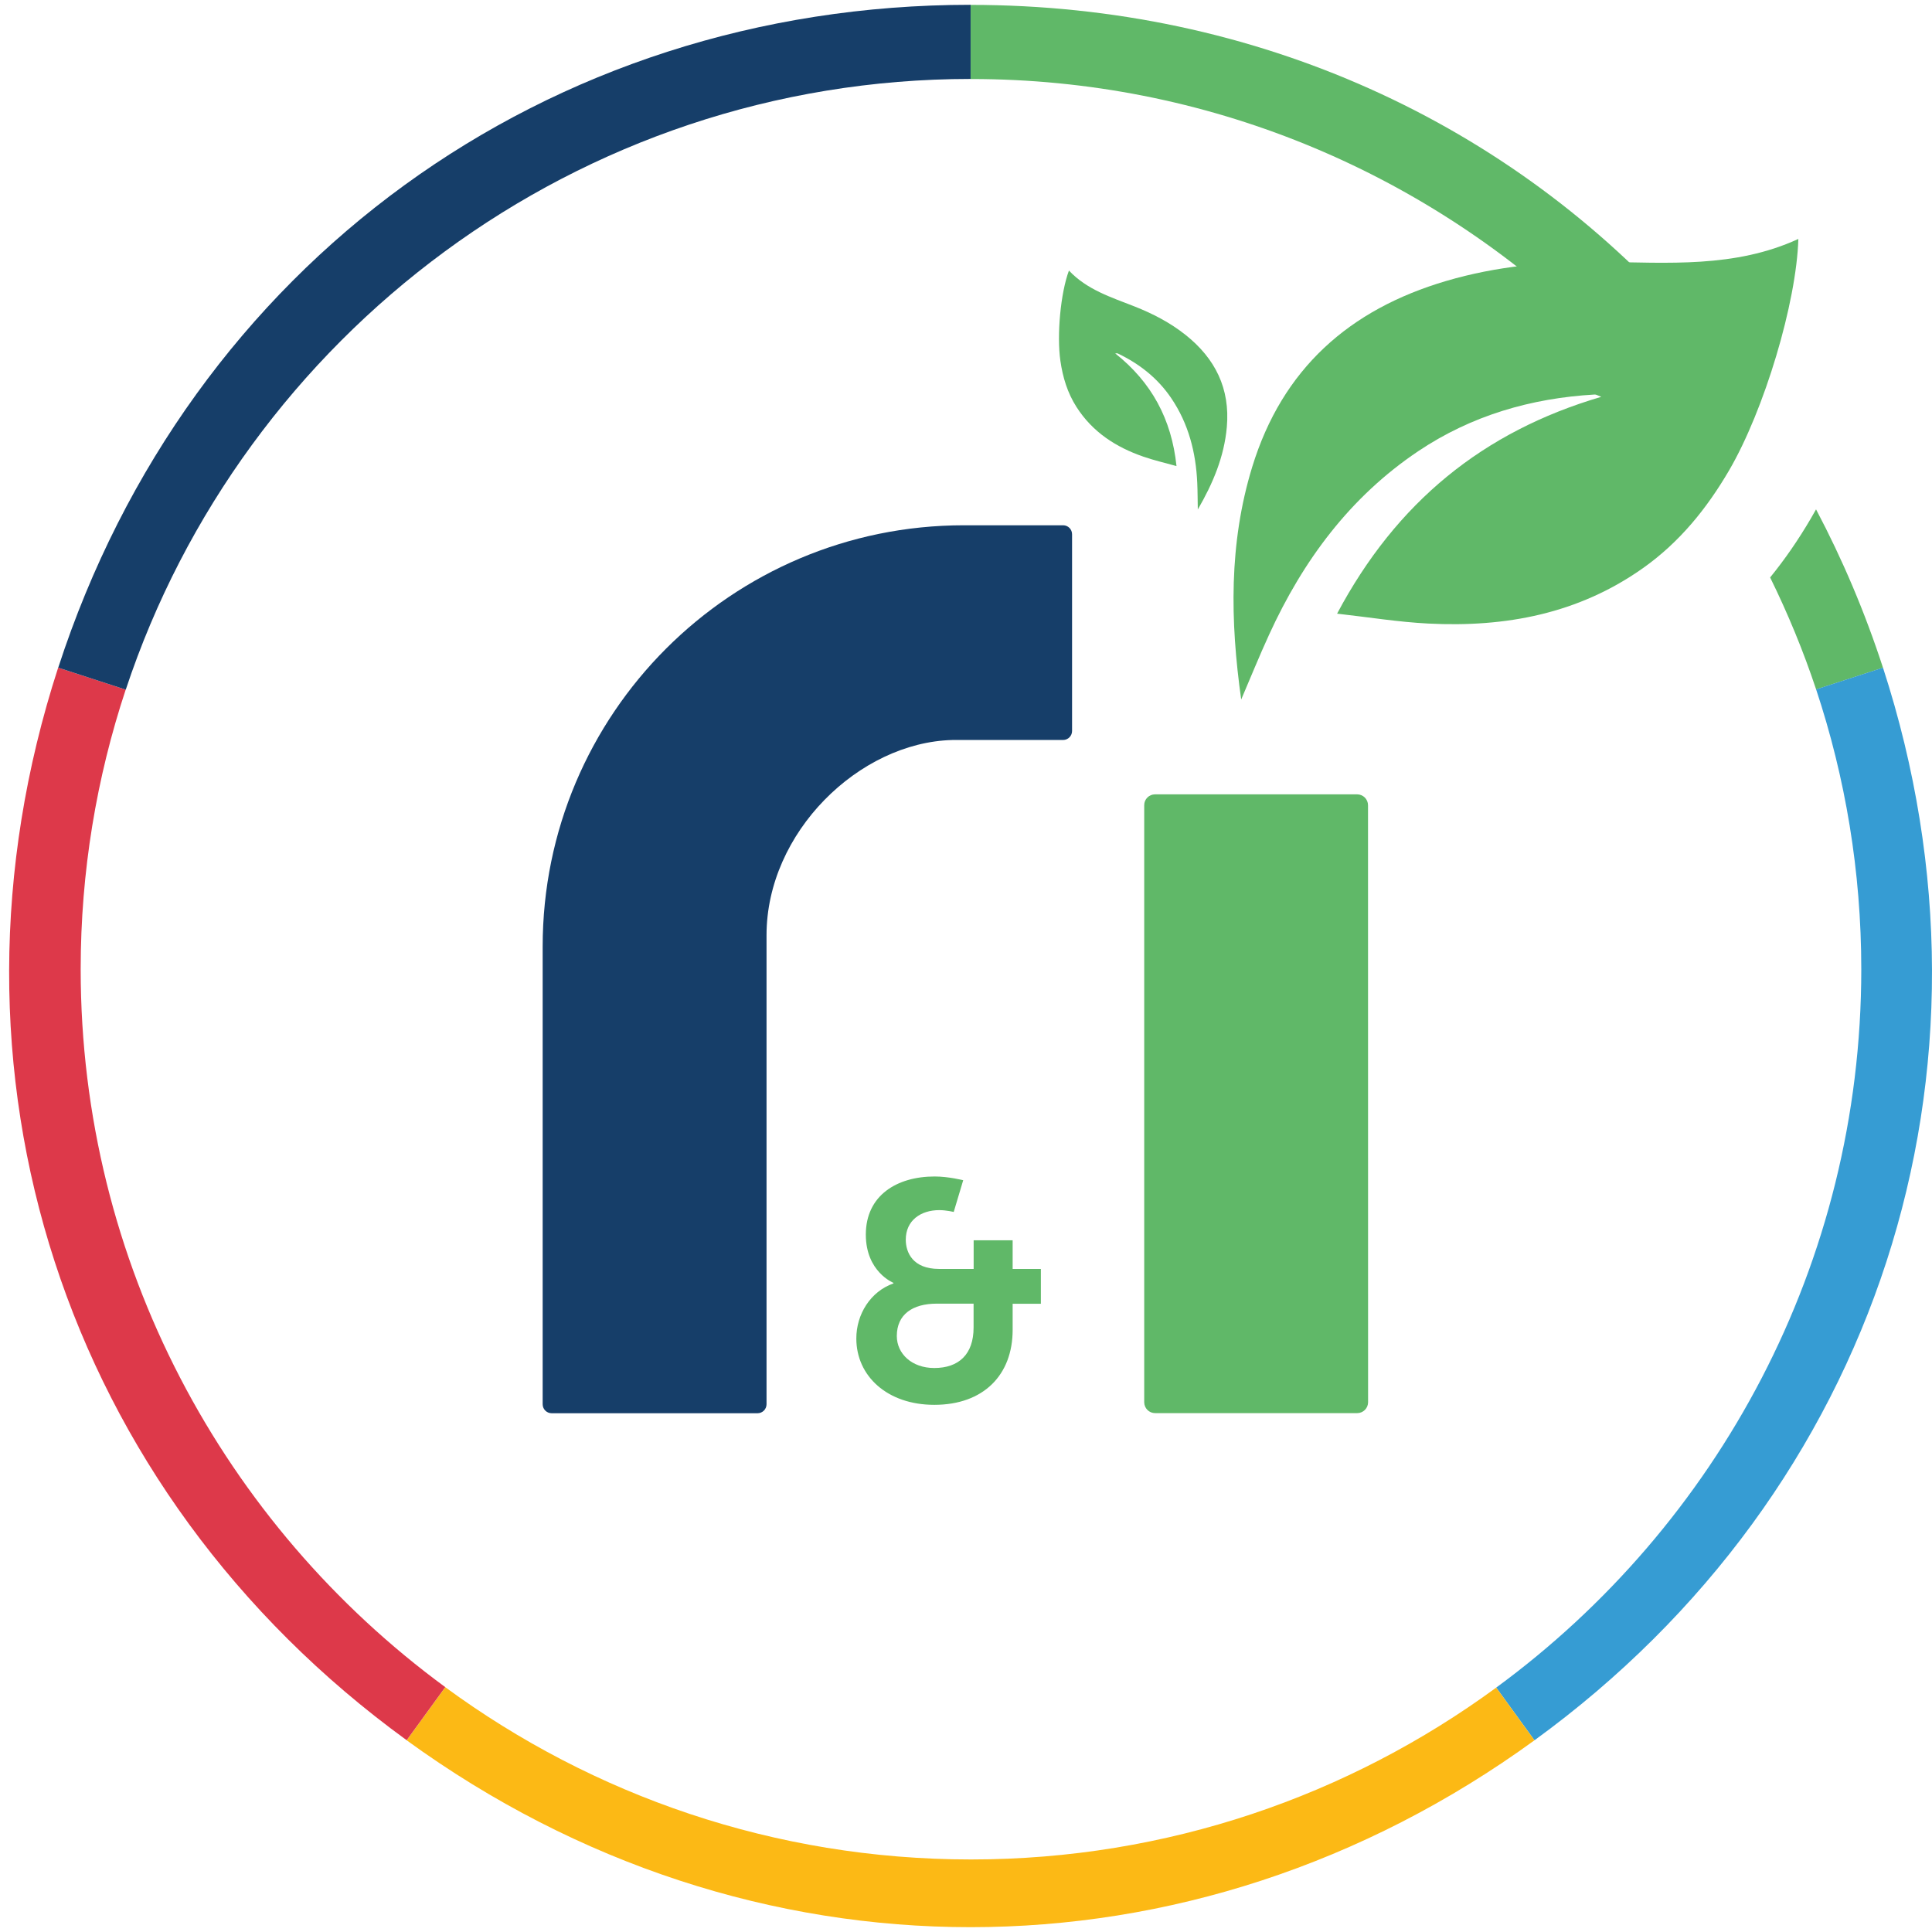 <svg width="201" height="201" viewBox="0 0 201 201" fill="none" xmlns="http://www.w3.org/2000/svg">
<path d="M164.594 34.453C168.721 33.966 172.701 33.635 175.58 33.599C157.235 12.778 130.677 0.508 100.972 0.508V8.22C100.986 8.22 101 8.22 101.014 8.22C125.533 8.22 147.85 17.802 164.439 33.409C164.213 33.423 164.297 33.811 164.594 34.453Z" fill="#60B868"/>
<path d="M188.401 53.931C187.081 56.188 185.67 58.221 184.16 60.076C186.002 63.823 187.61 67.711 188.944 71.725L195.901 69.468C194.017 63.675 191.675 58.178 188.937 52.992C188.761 53.303 188.584 53.62 188.401 53.931Z" fill="#60B868"/>
<path d="M195.901 69.461L188.944 71.719C191.985 80.877 193.643 90.664 193.643 100.831C193.643 131.481 178.671 158.703 155.662 175.573L159.642 181.055C195.316 155.132 209.526 111.401 195.901 69.461Z" fill="#369CD3"/>
<path d="M101.022 193.453C80.574 193.453 61.665 186.792 46.325 175.531L42.31 181.056C77.985 206.979 123.967 206.979 159.641 181.056L155.662 175.574C140.33 186.806 121.441 193.453 101.022 193.453Z" fill="#FCB915"/>
<path d="M8.393 100.831C8.393 90.678 10.044 80.898 13.078 71.747L6.051 69.461C-7.574 111.401 6.629 155.132 42.31 181.048L46.325 175.524C23.344 158.66 8.393 131.46 8.393 100.831Z" fill="#DD394A"/>
<path d="M100.979 8.212V0.5C56.88 0.5 19.682 27.524 6.058 69.463L13.085 71.749C25.299 34.89 60.077 8.226 100.979 8.212Z" fill="#163E69"/>
<path d="M92.949 133.525V133.462C92.949 133.462 90.078 132.326 90.078 128.445C90.078 124.367 93.309 122.398 97.239 122.398C98.679 122.398 100.21 122.787 100.21 122.787L99.222 126.089C99.222 126.089 98.453 125.898 97.719 125.898C95.8 125.898 94.234 126.964 94.234 128.974C94.234 130.301 94.967 132.015 97.684 132.015H101.296V129.038H105.353V132.015H108.289V135.642H105.353V138.359C105.353 143.051 102.319 146.155 97.204 146.155C92.286 146.155 89.09 143.142 89.09 139.262C89.083 136.757 90.55 134.365 92.949 133.525ZM97.197 142.324C99.751 142.324 101.289 140.899 101.289 138.119V135.628H97.458C94.932 135.628 93.302 136.757 93.302 138.994C93.302 140.842 94.869 142.324 97.197 142.324Z" fill="#60B868"/>
<path d="M110.603 54.648H100.281C76.079 54.648 56.457 74.271 56.457 98.472V146.092C56.457 146.614 56.88 147.03 57.395 147.03H78.81C79.332 147.03 79.748 146.607 79.748 146.092V97.294C79.748 86.611 89.365 77.234 99.088 76.987H110.596C111.118 76.987 111.535 76.564 111.535 76.049V55.601C111.542 55.065 111.118 54.648 110.603 54.648Z" fill="#163E69"/>
<path d="M120.17 82.641H141.189C141.817 82.641 142.325 83.149 142.325 83.777L142.332 145.882C142.332 146.51 141.824 147.018 141.196 147.018H120.177C119.549 147.018 119.041 146.51 119.041 145.882V83.777C119.034 83.149 119.542 82.641 120.17 82.641Z" fill="#60B868"/>
<path d="M166.591 41.285C154.292 44.898 145.268 52.257 139.108 63.843C142.432 64.217 145.501 64.718 148.591 64.873C156.628 65.282 164.22 63.864 170.958 59.087C174.747 56.399 177.569 52.906 179.884 48.948C183.553 42.668 186.904 31.478 187.095 24.859C180.491 27.9 173.512 27.322 166.577 27.244C161.115 27.188 155.711 27.682 150.447 29.234C140.385 32.197 133.407 38.364 130.274 48.588C127.84 56.533 127.981 64.598 129.131 72.775C130.098 70.517 131.022 68.231 132.046 66.002C135.566 58.311 140.463 51.693 147.554 46.937C153.079 43.233 159.281 41.426 165.906 41.045C166.054 41.031 166.21 41.144 166.591 41.285Z" fill="#60B868"/>
<path d="M116.022 36.764C119.79 39.755 121.892 43.594 122.4 48.49C121.194 48.152 120.051 47.891 118.957 47.51C116.099 46.522 113.665 44.955 111.993 42.338C111.055 40.87 110.568 39.254 110.321 37.547C109.933 34.844 110.342 30.477 111.21 28.148C113.08 30.138 115.591 30.921 118.012 31.874C119.917 32.622 121.73 33.56 123.346 34.844C126.429 37.3 127.989 40.425 127.636 44.426C127.361 47.538 126.175 50.318 124.616 53.006C124.595 52.082 124.602 51.157 124.559 50.24C124.418 47.065 123.649 44.073 121.85 41.42C120.453 39.353 118.548 37.85 116.297 36.778C116.248 36.749 116.177 36.764 116.022 36.764Z" fill="#60B868"/>
</svg>
